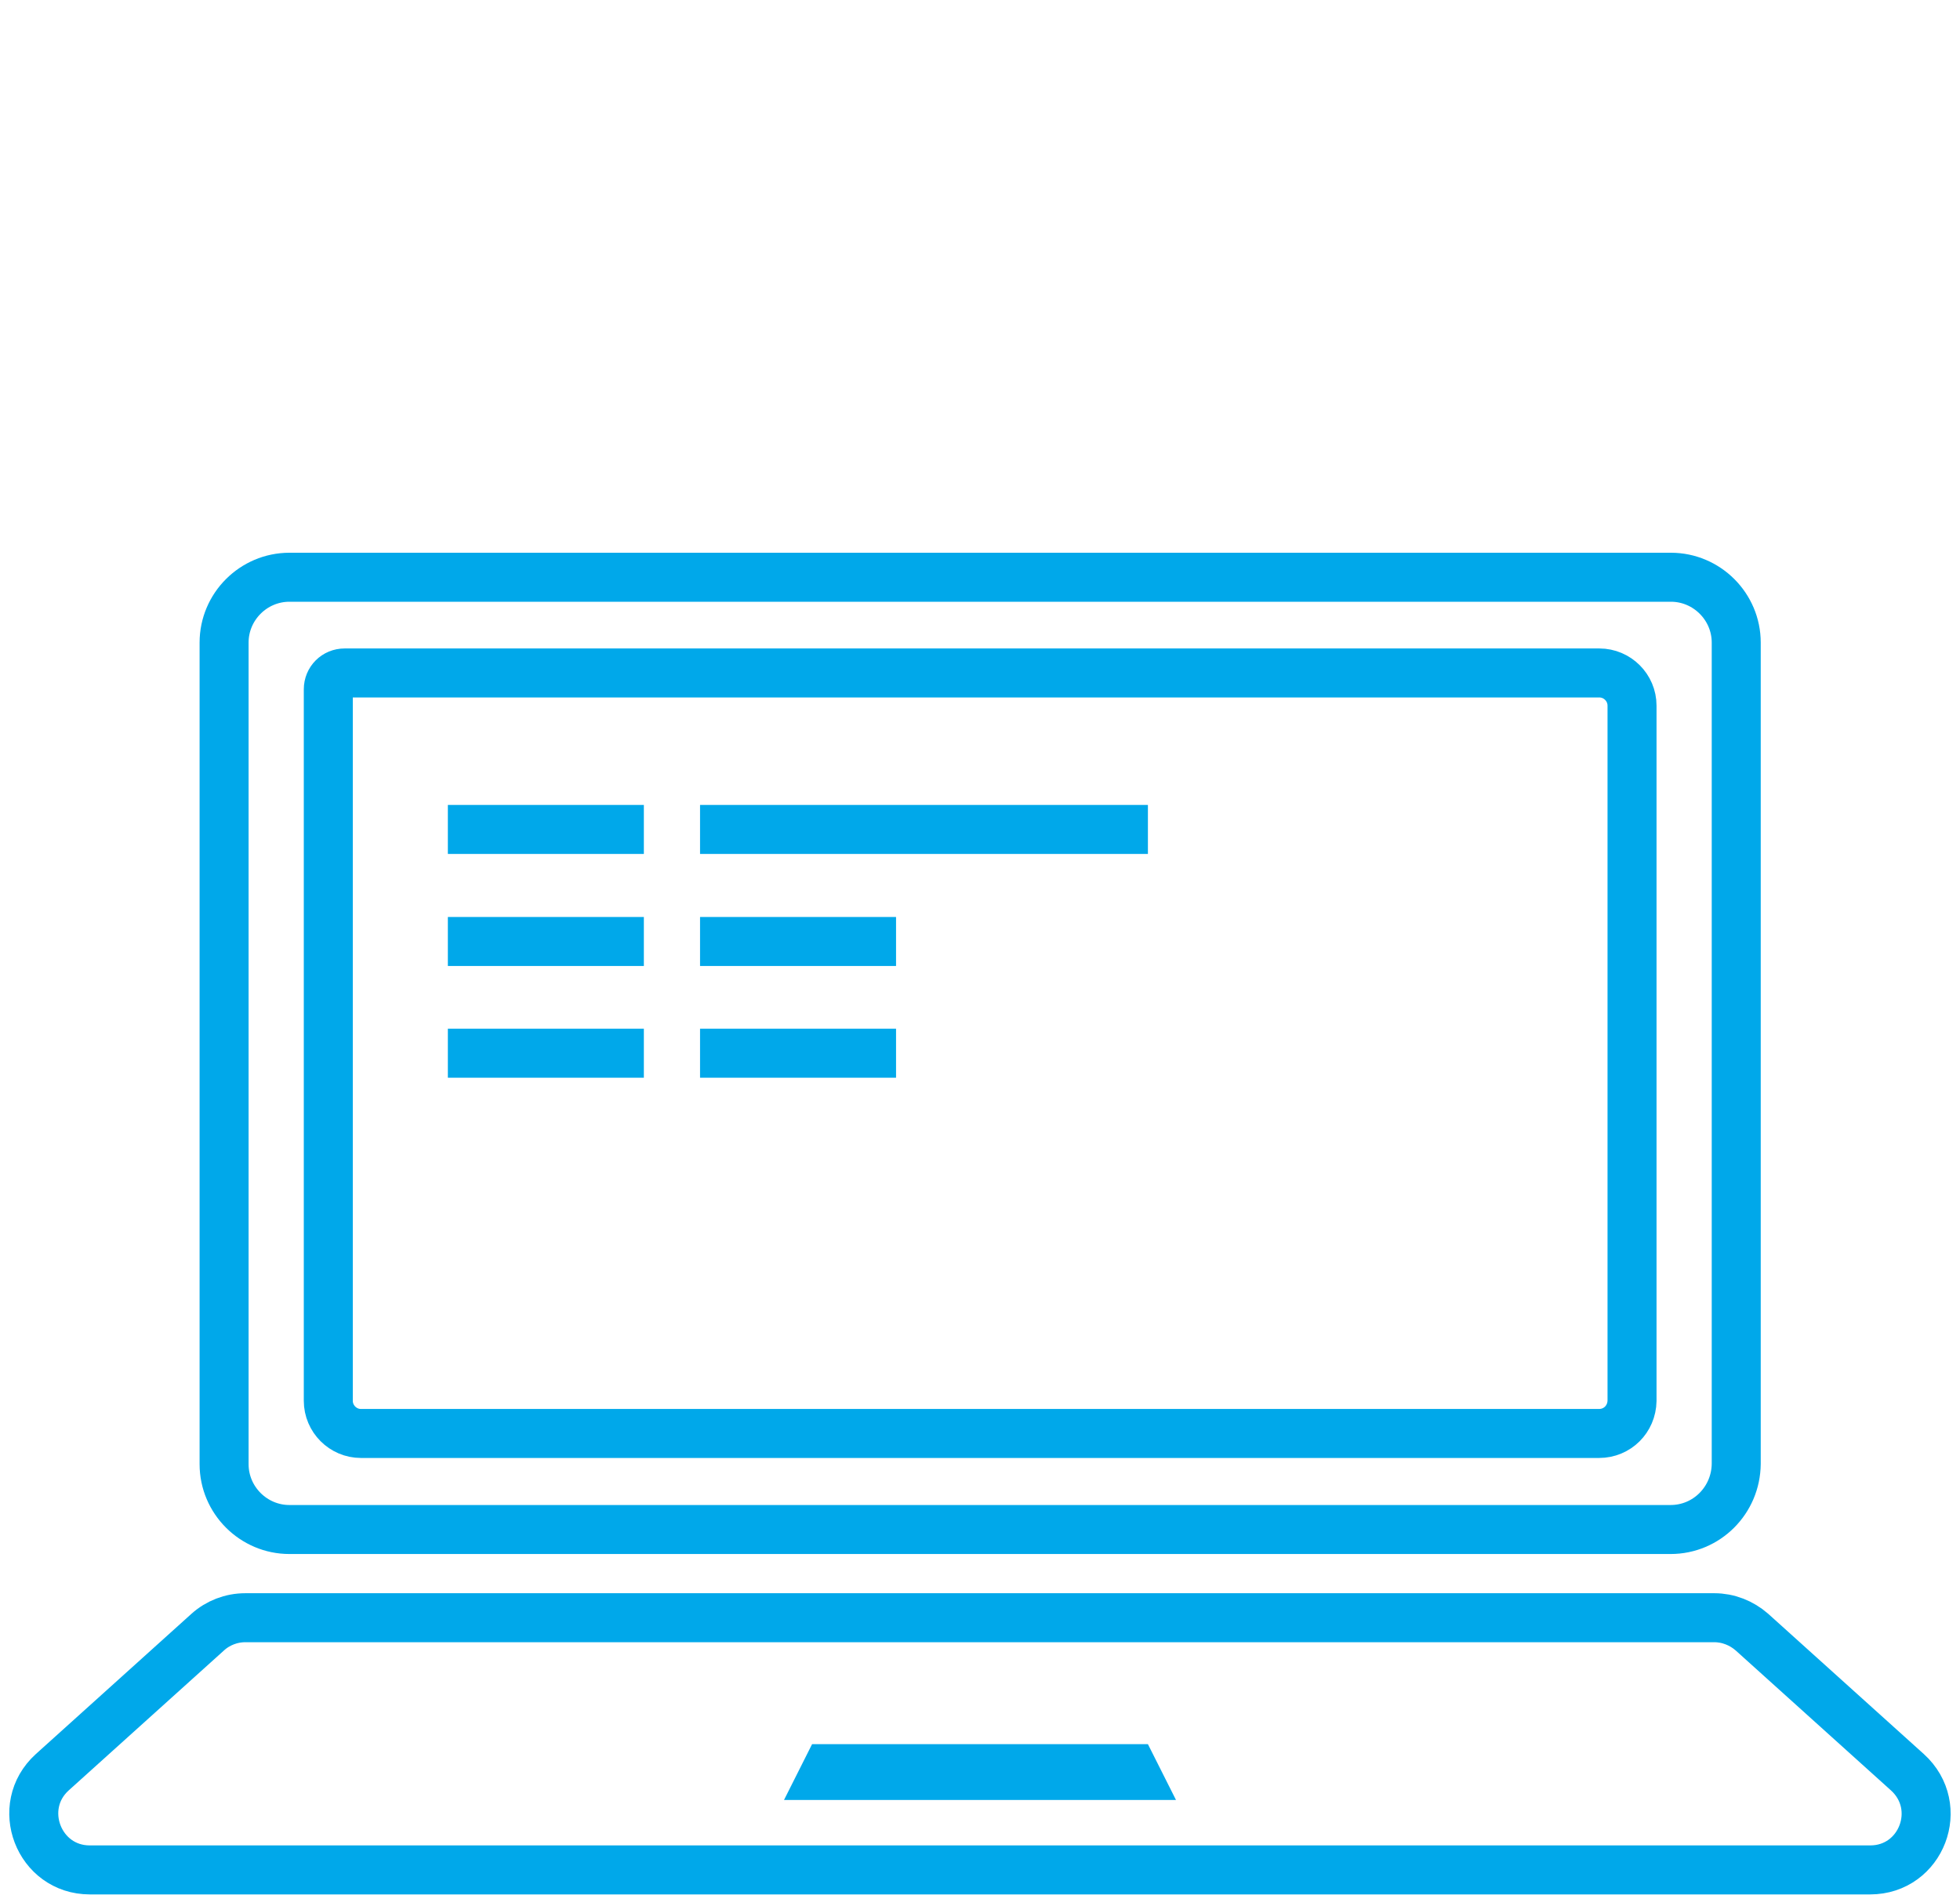 <?xml version="1.0" encoding="utf-8"?>
<!-- Generator: Adobe Illustrator 26.3.1, SVG Export Plug-In . SVG Version: 6.00 Build 0)  -->
<svg version="1.1" id="Layer_1" xmlns="http://www.w3.org/2000/svg" xmlns:xlink="http://www.w3.org/1999/xlink" x="0px" y="0px"
	 viewBox="0 0 60 58" style="enable-background:new 0 0 60 58;" xml:space="preserve">
<style type="text/css">
	.st0{fill:#333333;}
	.st1{fill:none;stroke:#333333;stroke-linecap:round;stroke-miterlimit:10;}
	.st2{fill:none;stroke:#333333;stroke-miterlimit:10;}
	.st3{fill:none;stroke:#333333;stroke-width:0.8;stroke-miterlimit:10;}
	.st4{fill:#F7F7F7;}
	.st5{fill:none;stroke:#00A8EA;stroke-width:1.5;stroke-linecap:round;stroke-linejoin:round;stroke-miterlimit:10;}
	.st6{fill:#00A8EA;}
	.st7{fill:none;stroke:#00A8EA;stroke-width:1.5;stroke-miterlimit:10;}
	.st8{fill:none;stroke:#333333;stroke-width:1.5;stroke-miterlimit:10;}
	.st9{fill:none;stroke:#333333;stroke-width:1.5;stroke-linecap:round;stroke-linejoin:round;stroke-miterlimit:10;}
</style>
<g>
	<path class="st7" d="M51.14,46.82H8.86c-1.1,0-2-0.9-2-2V19.67c0-1.1,0.9-2,2-2h42.29c1.1,0,2,0.9,2,2v25.14
		C53.14,45.92,52.25,46.82,51.14,46.82z"/>
	<path class="st7" d="M57.25,57.24H2.75c-1.57,0-2.31-1.94-1.15-2.99l4.76-4.29c0.31-0.28,0.72-0.44,1.15-0.44h44.97
		c0.42,0,0.83,0.16,1.15,0.44l4.76,4.29C59.56,55.31,58.82,57.24,57.25,57.24z"/>
	<path class="st7" d="M48.95,43.88H11.05c-0.55,0-1-0.45-1-1V21.1c0-0.28,0.22-0.5,0.5-0.5h38.41c0.55,0,1,0.45,1,1v21.28
		C49.95,43.44,49.51,43.88,48.95,43.88z"/>
	<polygon class="st6" points="35.14,53.39 24.86,53.39 24,55.1 36,55.1 	"/>
	<rect x="13.71" y="24.64" class="st6" width="6" height="1.5"/>
	<rect x="13.71" y="28.07" class="st6" width="6" height="1.5"/>
	<rect x="13.71" y="31.49" class="st6" width="6" height="1.5"/>
	<rect x="21.43" y="24.64" class="st6" width="13.71" height="1.5"/>
	<rect x="21.43" y="28.07" class="st6" width="6" height="1.5"/>
	<rect x="21.43" y="31.49" class="st6" width="6" height="1.5"/>
</g>
</svg>
